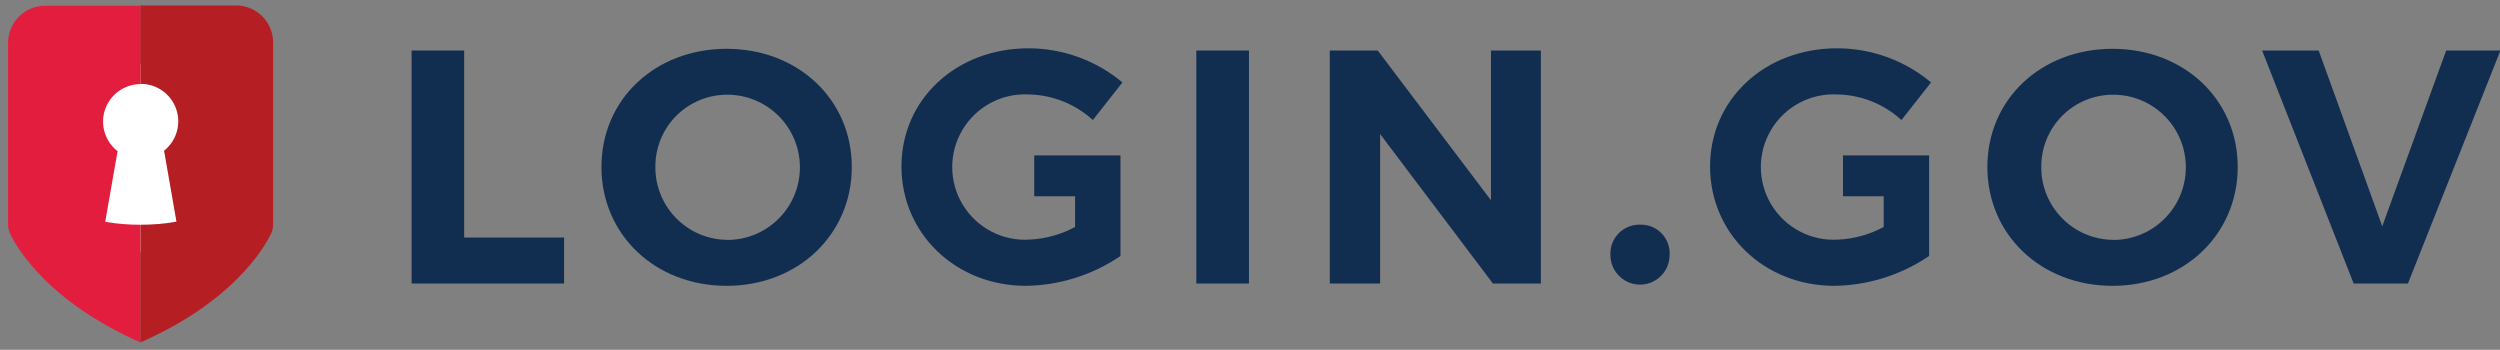 <?xml version="1.0" encoding="UTF-8" standalone="no"?>
<svg width="293px" height="41px" viewBox="0 0 293 41" version="1.1" xmlns="http://www.w3.org/2000/svg" xmlns:xlink="http://www.w3.org/1999/xlink">
    <rect x="0" y="0" width="293" height="41" fill="#808080" stroke="none"/>
    <!-- Generator: Sketch 3.7.1 (28215) - http://www.bohemiancoding.com/sketch -->
    <title>rgb</title>
    <desc>Created with Sketch.</desc>
    <defs></defs>
    <g id="Page-1" stroke="none" stroke-width="1" fill="none" fill-rule="evenodd">
        <g id="rgb">
            <g id="Layer_1">
                <rect id="Rectangle-path" fill="#FFFFFF" x="8.39" y="7.52" width="17.2" height="22.06"></rect>
                <polygon id="Shape" fill="#112E51" points="54.4 5.92 48.24 5.92 48.24 33.23 66.11 33.23 66.11 27.84 54.4 27.84"></polygon>
                <path d="M85.16,5.72 C76.81,5.72 70.49,11.61 70.49,19.57 C70.49,27.53 76.81,33.5 85.16,33.5 C93.51,33.5 99.83,27.5 99.83,19.57 C99.83,11.64 93.51,5.72 85.16,5.72 L85.16,5.72 Z M85.24,28.11 C80.555,28.077 76.782,24.255 76.81,19.57 C76.791,17.325 77.672,15.166 79.256,13.574 C80.84,11.983 82.995,11.092 85.24,11.1 C89.94,11.1 93.75,14.91 93.75,19.61 C93.75,24.31 89.94,28.12 85.24,28.12 L85.24,28.11 Z" id="Shape" fill="#112E51"></path>
                <path d="M120.59,11.07 C123.368,11.126 126.031,12.193 128.08,14.07 L131.55,9.66 C128.463,7.082 124.571,5.667 120.55,5.66 C112.04,5.66 105.65,11.66 105.65,19.51 C105.65,27.36 112,33.5 120.24,33.5 C124.196,33.443 128.049,32.226 131.32,30 L131.32,18.21 L121.21,18.21 L121.21,23 L126,23 L126,26.6 C124.354,27.489 122.529,27.995 120.66,28.08 C117.502,28.28 114.493,26.714 112.846,24.012 C111.199,21.31 111.185,17.918 112.81,15.202 C114.435,12.487 117.43,10.896 120.59,11.07 L120.59,11.07 Z" id="Shape" fill="#112E51"></path>
                <rect id="Rectangle-path" fill="#112E51" x="140.21" y="5.92" width="6.17" height="27.31"></rect>
                <polygon id="Shape" fill="#112E51" points="174.74 23.47 161.47 5.92 155.85 5.92 155.85 33.23 161.75 33.23 161.75 15.71 174.97 33.23 180.59 33.23 180.59 5.92 174.74 5.92"></polygon>
                <path d="M192.21,26.33 C191.267,26.307 190.357,26.677 189.698,27.353 C189.04,28.028 188.692,28.948 188.74,29.89 C188.74,31.13 189.401,32.275 190.475,32.895 C191.549,33.515 192.871,33.515 193.945,32.895 C195.019,32.275 195.68,31.13 195.68,29.89 C195.737,28.945 195.393,28.02 194.732,27.343 C194.072,26.665 193.156,26.297 192.21,26.33 L192.21,26.33 Z" id="Shape" fill="#112E51"></path>
                <path d="M215.36,11.07 C218.138,11.126 220.801,12.193 222.85,14.07 L226.32,9.66 C223.233,7.082 219.341,5.667 215.32,5.66 C206.81,5.66 200.42,11.66 200.42,19.51 C200.42,27.36 206.74,33.5 215,33.5 C218.96,33.445 222.816,32.228 226.09,30 L226.09,18.21 L216,18.21 L216,23 L220.77,23 L220.77,26.6 C219.124,27.489 217.299,27.995 215.43,28.08 C212.272,28.28 209.263,26.714 207.616,24.012 C205.969,21.31 205.955,17.918 207.58,15.202 C209.205,12.487 212.2,10.896 215.36,11.07 L215.36,11.07 Z" id="Shape" fill="#112E51"></path>
                <path d="M247.59,5.72 C239.24,5.72 232.92,11.61 232.92,19.57 C232.92,27.53 239.24,33.5 247.59,33.5 C255.94,33.5 262.26,27.5 262.26,19.57 C262.26,11.64 255.94,5.72 247.59,5.72 L247.59,5.72 Z M247.67,28.11 C242.985,28.077 239.212,24.255 239.24,19.57 C239.221,17.325 240.102,15.166 241.686,13.574 C243.27,11.983 245.425,11.092 247.67,11.1 C252.37,11.1 256.18,14.91 256.18,19.61 C256.18,24.31 252.37,28.12 247.67,28.12 L247.67,28.11 Z" id="Shape" fill="#112E51"></path>
                <polygon id="Shape" fill="#112E51" points="286.69 5.92 279.2 26.52 271.75 5.92 265.12 5.92 275.85 33.23 282.21 33.23 293.05 5.92"></polygon>
                <path d="M12.33,26 L13.78,17.72 C12.293,16.568 11.706,14.597 12.319,12.819 C12.932,11.041 14.609,9.851 16.49,9.86 L16.49,0.67 L5.29,0.67 C4.139,0.67 3.035,1.127 2.221,1.941 C1.407,2.755 0.95,3.859 0.95,5.01 L0.95,26.29 C0.947,26.691 1.036,27.088 1.21,27.45 C2.15,29.35 5.86,35.45 16.48,40.14 L16.48,26.34 C15.089,26.346 13.701,26.232 12.33,26 L12.33,26 Z" id="Shape" fill="#E21D3E"></path>
                <path d="M27.66,0.64 L16.48,0.64 L16.48,9.83 L16.48,9.83 C18.352,9.82 20.024,10.999 20.645,12.765 C21.265,14.532 20.697,16.497 19.23,17.66 L20.68,25.98 C19.293,26.221 17.888,26.342 16.48,26.34 L16.48,40.12 C27.09,35.45 30.81,29.33 31.75,27.43 C31.924,27.068 32.013,26.671 32.01,26.27 L32.01,5 C32.015,3.844 31.559,2.733 30.742,1.915 C29.926,1.096 28.816,0.637 27.66,0.64 L27.66,0.64 Z" id="Shape" fill="#B51E23"></path>
            </g>
        </g>
    </g>
</svg>